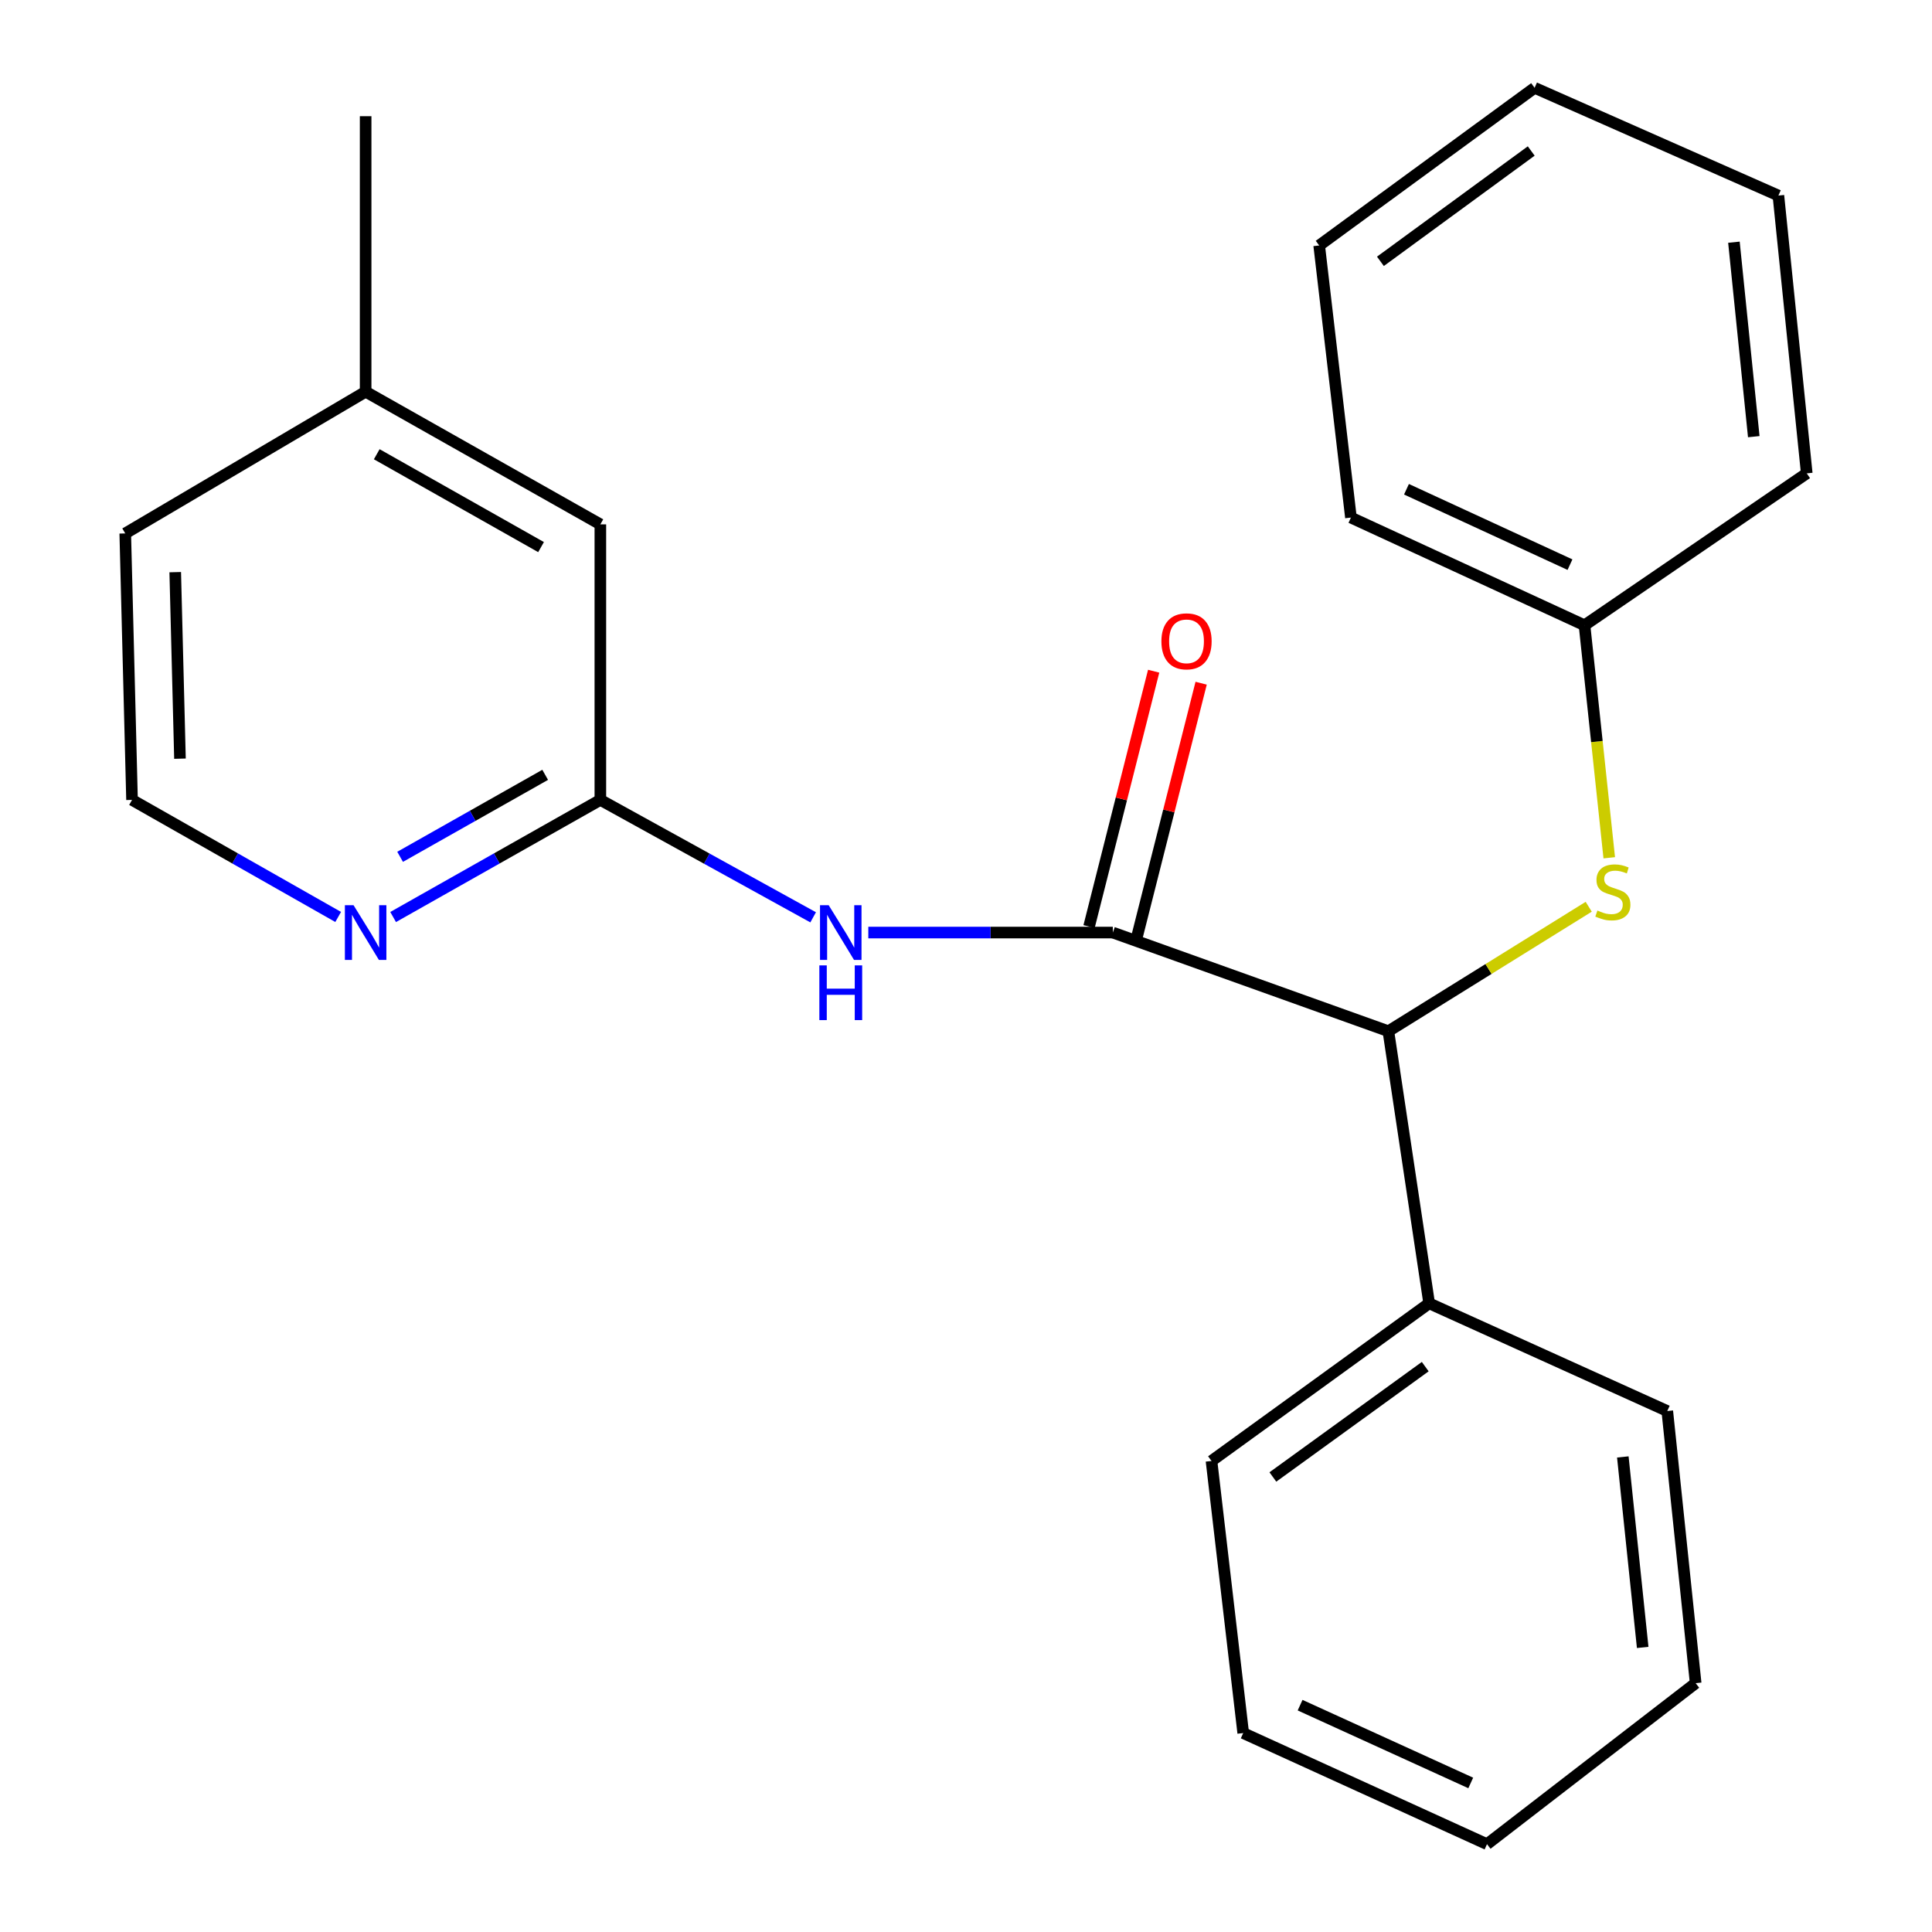 <?xml version='1.0' encoding='iso-8859-1'?>
<svg version='1.1' baseProfile='full'
              xmlns='http://www.w3.org/2000/svg'
                      xmlns:rdkit='http://www.rdkit.org/xml'
                      xmlns:xlink='http://www.w3.org/1999/xlink'
                  xml:space='preserve'
width='1000px' height='1000px' viewBox='0 0 1000 1000'>
<!-- END OF HEADER -->
<rect style='opacity:1.0;fill:#FFFFFF;stroke:none' width='1000' height='1000' x='0' y='0'> </rect>
<path class='bond-0' d='M 575.99,482.692 L 512.714,482.692' style='fill:none;fill-rule:evenodd;stroke:#000000;stroke-width:6px;stroke-linecap:butt;stroke-linejoin:miter;stroke-opacity:1' />
<path class='bond-0' d='M 512.714,482.692 L 449.438,482.692' style='fill:none;fill-rule:evenodd;stroke:#0000FF;stroke-width:6px;stroke-linecap:butt;stroke-linejoin:miter;stroke-opacity:1' />
<path class='bond-1' d='M 575.99,482.692 L 718.619,533.756' style='fill:none;fill-rule:evenodd;stroke:#000000;stroke-width:6px;stroke-linecap:butt;stroke-linejoin:miter;stroke-opacity:1' />
<path class='bond-5' d='M 588.277,485.8 L 604.994,419.713' style='fill:none;fill-rule:evenodd;stroke:#000000;stroke-width:6px;stroke-linecap:butt;stroke-linejoin:miter;stroke-opacity:1' />
<path class='bond-5' d='M 604.994,419.713 L 621.71,353.625' style='fill:none;fill-rule:evenodd;stroke:#FF0000;stroke-width:6px;stroke-linecap:butt;stroke-linejoin:miter;stroke-opacity:1' />
<path class='bond-5' d='M 563.703,479.584 L 580.419,413.497' style='fill:none;fill-rule:evenodd;stroke:#000000;stroke-width:6px;stroke-linecap:butt;stroke-linejoin:miter;stroke-opacity:1' />
<path class='bond-5' d='M 580.419,413.497 L 597.135,347.409' style='fill:none;fill-rule:evenodd;stroke:#FF0000;stroke-width:6px;stroke-linecap:butt;stroke-linejoin:miter;stroke-opacity:1' />
<path class='bond-2' d='M 420.885,474.805 L 365.814,444.415' style='fill:none;fill-rule:evenodd;stroke:#0000FF;stroke-width:6px;stroke-linecap:butt;stroke-linejoin:miter;stroke-opacity:1' />
<path class='bond-2' d='M 365.814,444.415 L 310.743,414.025' style='fill:none;fill-rule:evenodd;stroke:#000000;stroke-width:6px;stroke-linecap:butt;stroke-linejoin:miter;stroke-opacity:1' />
<path class='bond-3' d='M 718.619,533.756 L 770.467,501.545' style='fill:none;fill-rule:evenodd;stroke:#000000;stroke-width:6px;stroke-linecap:butt;stroke-linejoin:miter;stroke-opacity:1' />
<path class='bond-3' d='M 770.467,501.545 L 822.315,469.334' style='fill:none;fill-rule:evenodd;stroke:#CCCC00;stroke-width:6px;stroke-linecap:butt;stroke-linejoin:miter;stroke-opacity:1' />
<path class='bond-6' d='M 718.619,533.756 L 739.729,674.597' style='fill:none;fill-rule:evenodd;stroke:#000000;stroke-width:6px;stroke-linecap:butt;stroke-linejoin:miter;stroke-opacity:1' />
<path class='bond-4' d='M 310.743,414.025 L 257.112,444.338' style='fill:none;fill-rule:evenodd;stroke:#000000;stroke-width:6px;stroke-linecap:butt;stroke-linejoin:miter;stroke-opacity:1' />
<path class='bond-4' d='M 257.112,444.338 L 203.481,474.65' style='fill:none;fill-rule:evenodd;stroke:#0000FF;stroke-width:6px;stroke-linecap:butt;stroke-linejoin:miter;stroke-opacity:1' />
<path class='bond-4' d='M 282.181,401.051 L 244.64,422.27' style='fill:none;fill-rule:evenodd;stroke:#000000;stroke-width:6px;stroke-linecap:butt;stroke-linejoin:miter;stroke-opacity:1' />
<path class='bond-4' d='M 244.64,422.27 L 207.098,443.489' style='fill:none;fill-rule:evenodd;stroke:#0000FF;stroke-width:6px;stroke-linecap:butt;stroke-linejoin:miter;stroke-opacity:1' />
<path class='bond-7' d='M 310.743,414.025 L 310.743,271.411' style='fill:none;fill-rule:evenodd;stroke:#000000;stroke-width:6px;stroke-linecap:butt;stroke-linejoin:miter;stroke-opacity:1' />
<path class='bond-8' d='M 832.944,443.981 L 826.542,383.812' style='fill:none;fill-rule:evenodd;stroke:#CCCC00;stroke-width:6px;stroke-linecap:butt;stroke-linejoin:miter;stroke-opacity:1' />
<path class='bond-8' d='M 826.542,383.812 L 820.141,323.643' style='fill:none;fill-rule:evenodd;stroke:#000000;stroke-width:6px;stroke-linecap:butt;stroke-linejoin:miter;stroke-opacity:1' />
<path class='bond-9' d='M 175.036,474.619 L 121.687,444.322' style='fill:none;fill-rule:evenodd;stroke:#0000FF;stroke-width:6px;stroke-linecap:butt;stroke-linejoin:miter;stroke-opacity:1' />
<path class='bond-9' d='M 121.687,444.322 L 68.339,414.025' style='fill:none;fill-rule:evenodd;stroke:#000000;stroke-width:6px;stroke-linecap:butt;stroke-linejoin:miter;stroke-opacity:1' />
<path class='bond-11' d='M 739.729,674.597 L 627.068,756.191' style='fill:none;fill-rule:evenodd;stroke:#000000;stroke-width:6px;stroke-linecap:butt;stroke-linejoin:miter;stroke-opacity:1' />
<path class='bond-11' d='M 737.698,707.366 L 658.836,764.482' style='fill:none;fill-rule:evenodd;stroke:#000000;stroke-width:6px;stroke-linecap:butt;stroke-linejoin:miter;stroke-opacity:1' />
<path class='bond-12' d='M 739.729,674.597 L 862.98,730.35' style='fill:none;fill-rule:evenodd;stroke:#000000;stroke-width:6px;stroke-linecap:butt;stroke-linejoin:miter;stroke-opacity:1' />
<path class='bond-10' d='M 310.743,271.411 L 189.252,202.744' style='fill:none;fill-rule:evenodd;stroke:#000000;stroke-width:6px;stroke-linecap:butt;stroke-linejoin:miter;stroke-opacity:1' />
<path class='bond-10' d='M 280.047,283.178 L 195.003,235.111' style='fill:none;fill-rule:evenodd;stroke:#000000;stroke-width:6px;stroke-linecap:butt;stroke-linejoin:miter;stroke-opacity:1' />
<path class='bond-14' d='M 820.141,323.643 L 699.241,267.89' style='fill:none;fill-rule:evenodd;stroke:#000000;stroke-width:6px;stroke-linecap:butt;stroke-linejoin:miter;stroke-opacity:1' />
<path class='bond-14' d='M 812.621,292.261 L 727.991,253.234' style='fill:none;fill-rule:evenodd;stroke:#000000;stroke-width:6px;stroke-linecap:butt;stroke-linejoin:miter;stroke-opacity:1' />
<path class='bond-15' d='M 820.141,323.643 L 935.168,245.006' style='fill:none;fill-rule:evenodd;stroke:#000000;stroke-width:6px;stroke-linecap:butt;stroke-linejoin:miter;stroke-opacity:1' />
<path class='bond-24' d='M 68.339,414.025 L 64.832,276.1' style='fill:none;fill-rule:evenodd;stroke:#000000;stroke-width:6px;stroke-linecap:butt;stroke-linejoin:miter;stroke-opacity:1' />
<path class='bond-24' d='M 93.153,392.692 L 90.699,296.145' style='fill:none;fill-rule:evenodd;stroke:#000000;stroke-width:6px;stroke-linecap:butt;stroke-linejoin:miter;stroke-opacity:1' />
<path class='bond-13' d='M 189.252,202.744 L 64.832,276.1' style='fill:none;fill-rule:evenodd;stroke:#000000;stroke-width:6px;stroke-linecap:butt;stroke-linejoin:miter;stroke-opacity:1' />
<path class='bond-16' d='M 189.252,202.744 L 189.252,60.143' style='fill:none;fill-rule:evenodd;stroke:#000000;stroke-width:6px;stroke-linecap:butt;stroke-linejoin:miter;stroke-opacity:1' />
<path class='bond-17' d='M 627.068,756.191 L 643.488,897.032' style='fill:none;fill-rule:evenodd;stroke:#000000;stroke-width:6px;stroke-linecap:butt;stroke-linejoin:miter;stroke-opacity:1' />
<path class='bond-18' d='M 862.98,730.35 L 877.668,871.204' style='fill:none;fill-rule:evenodd;stroke:#000000;stroke-width:6px;stroke-linecap:butt;stroke-linejoin:miter;stroke-opacity:1' />
<path class='bond-18' d='M 839.971,754.107 L 850.253,852.705' style='fill:none;fill-rule:evenodd;stroke:#000000;stroke-width:6px;stroke-linecap:butt;stroke-linejoin:miter;stroke-opacity:1' />
<path class='bond-19' d='M 699.241,267.89 L 682.807,127.049' style='fill:none;fill-rule:evenodd;stroke:#000000;stroke-width:6px;stroke-linecap:butt;stroke-linejoin:miter;stroke-opacity:1' />
<path class='bond-20' d='M 935.168,245.006 L 920.494,101.222' style='fill:none;fill-rule:evenodd;stroke:#000000;stroke-width:6px;stroke-linecap:butt;stroke-linejoin:miter;stroke-opacity:1' />
<path class='bond-20' d='M 907.749,226.012 L 897.477,125.363' style='fill:none;fill-rule:evenodd;stroke:#000000;stroke-width:6px;stroke-linecap:butt;stroke-linejoin:miter;stroke-opacity:1' />
<path class='bond-23' d='M 643.488,897.032 L 769.669,954.545' style='fill:none;fill-rule:evenodd;stroke:#000000;stroke-width:6px;stroke-linecap:butt;stroke-linejoin:miter;stroke-opacity:1' />
<path class='bond-23' d='M 672.929,882.593 L 761.255,922.853' style='fill:none;fill-rule:evenodd;stroke:#000000;stroke-width:6px;stroke-linecap:butt;stroke-linejoin:miter;stroke-opacity:1' />
<path class='bond-21' d='M 877.668,871.204 L 769.669,954.545' style='fill:none;fill-rule:evenodd;stroke:#000000;stroke-width:6px;stroke-linecap:butt;stroke-linejoin:miter;stroke-opacity:1' />
<path class='bond-25' d='M 682.807,127.049 L 794.313,45.455' style='fill:none;fill-rule:evenodd;stroke:#000000;stroke-width:6px;stroke-linecap:butt;stroke-linejoin:miter;stroke-opacity:1' />
<path class='bond-25' d='M 714.502,135.267 L 792.556,78.151' style='fill:none;fill-rule:evenodd;stroke:#000000;stroke-width:6px;stroke-linecap:butt;stroke-linejoin:miter;stroke-opacity:1' />
<path class='bond-22' d='M 920.494,101.222 L 794.313,45.455' style='fill:none;fill-rule:evenodd;stroke:#000000;stroke-width:6px;stroke-linecap:butt;stroke-linejoin:miter;stroke-opacity:1' />
<path  class='atom-1' d='M 428.918 468.532
L 438.198 483.532
Q 439.118 485.012, 440.598 487.692
Q 442.078 490.372, 442.158 490.532
L 442.158 468.532
L 445.918 468.532
L 445.918 496.852
L 442.038 496.852
L 432.078 480.452
Q 430.918 478.532, 429.678 476.332
Q 428.478 474.132, 428.118 473.452
L 428.118 496.852
L 424.438 496.852
L 424.438 468.532
L 428.918 468.532
' fill='#0000FF'/>
<path  class='atom-1' d='M 424.098 499.684
L 427.938 499.684
L 427.938 511.724
L 442.418 511.724
L 442.418 499.684
L 446.258 499.684
L 446.258 528.004
L 442.418 528.004
L 442.418 514.924
L 427.938 514.924
L 427.938 528.004
L 424.098 528.004
L 424.098 499.684
' fill='#0000FF'/>
<path  class='atom-4' d='M 826.815 471.288
Q 827.135 471.408, 828.455 471.968
Q 829.775 472.528, 831.215 472.888
Q 832.695 473.208, 834.135 473.208
Q 836.815 473.208, 838.375 471.928
Q 839.935 470.608, 839.935 468.328
Q 839.935 466.768, 839.135 465.808
Q 838.375 464.848, 837.175 464.328
Q 835.975 463.808, 833.975 463.208
Q 831.455 462.448, 829.935 461.728
Q 828.455 461.008, 827.375 459.488
Q 826.335 457.968, 826.335 455.408
Q 826.335 451.848, 828.735 449.648
Q 831.175 447.448, 835.975 447.448
Q 839.255 447.448, 842.975 449.008
L 842.055 452.088
Q 838.655 450.688, 836.095 450.688
Q 833.335 450.688, 831.815 451.848
Q 830.295 452.968, 830.335 454.928
Q 830.335 456.448, 831.095 457.368
Q 831.895 458.288, 833.015 458.808
Q 834.175 459.328, 836.095 459.928
Q 838.655 460.728, 840.175 461.528
Q 841.695 462.328, 842.775 463.968
Q 843.895 465.568, 843.895 468.328
Q 843.895 472.248, 841.255 474.368
Q 838.655 476.448, 834.295 476.448
Q 831.775 476.448, 829.855 475.888
Q 827.975 475.368, 825.735 474.448
L 826.815 471.288
' fill='#CCCC00'/>
<path  class='atom-5' d='M 182.992 468.532
L 192.272 483.532
Q 193.192 485.012, 194.672 487.692
Q 196.152 490.372, 196.232 490.532
L 196.232 468.532
L 199.992 468.532
L 199.992 496.852
L 196.112 496.852
L 186.152 480.452
Q 184.992 478.532, 183.752 476.332
Q 182.552 474.132, 182.192 473.452
L 182.192 496.852
L 178.512 496.852
L 178.512 468.532
L 182.992 468.532
' fill='#0000FF'/>
<path  class='atom-6' d='M 601.14 331.947
Q 601.14 325.147, 604.5 321.347
Q 607.86 317.547, 614.14 317.547
Q 620.42 317.547, 623.78 321.347
Q 627.14 325.147, 627.14 331.947
Q 627.14 338.827, 623.74 342.747
Q 620.34 346.627, 614.14 346.627
Q 607.9 346.627, 604.5 342.747
Q 601.14 338.867, 601.14 331.947
M 614.14 343.427
Q 618.46 343.427, 620.78 340.547
Q 623.14 337.627, 623.14 331.947
Q 623.14 326.387, 620.78 323.587
Q 618.46 320.747, 614.14 320.747
Q 609.82 320.747, 607.46 323.547
Q 605.14 326.347, 605.14 331.947
Q 605.14 337.667, 607.46 340.547
Q 609.82 343.427, 614.14 343.427
' fill='#FF0000'/>
</svg>
